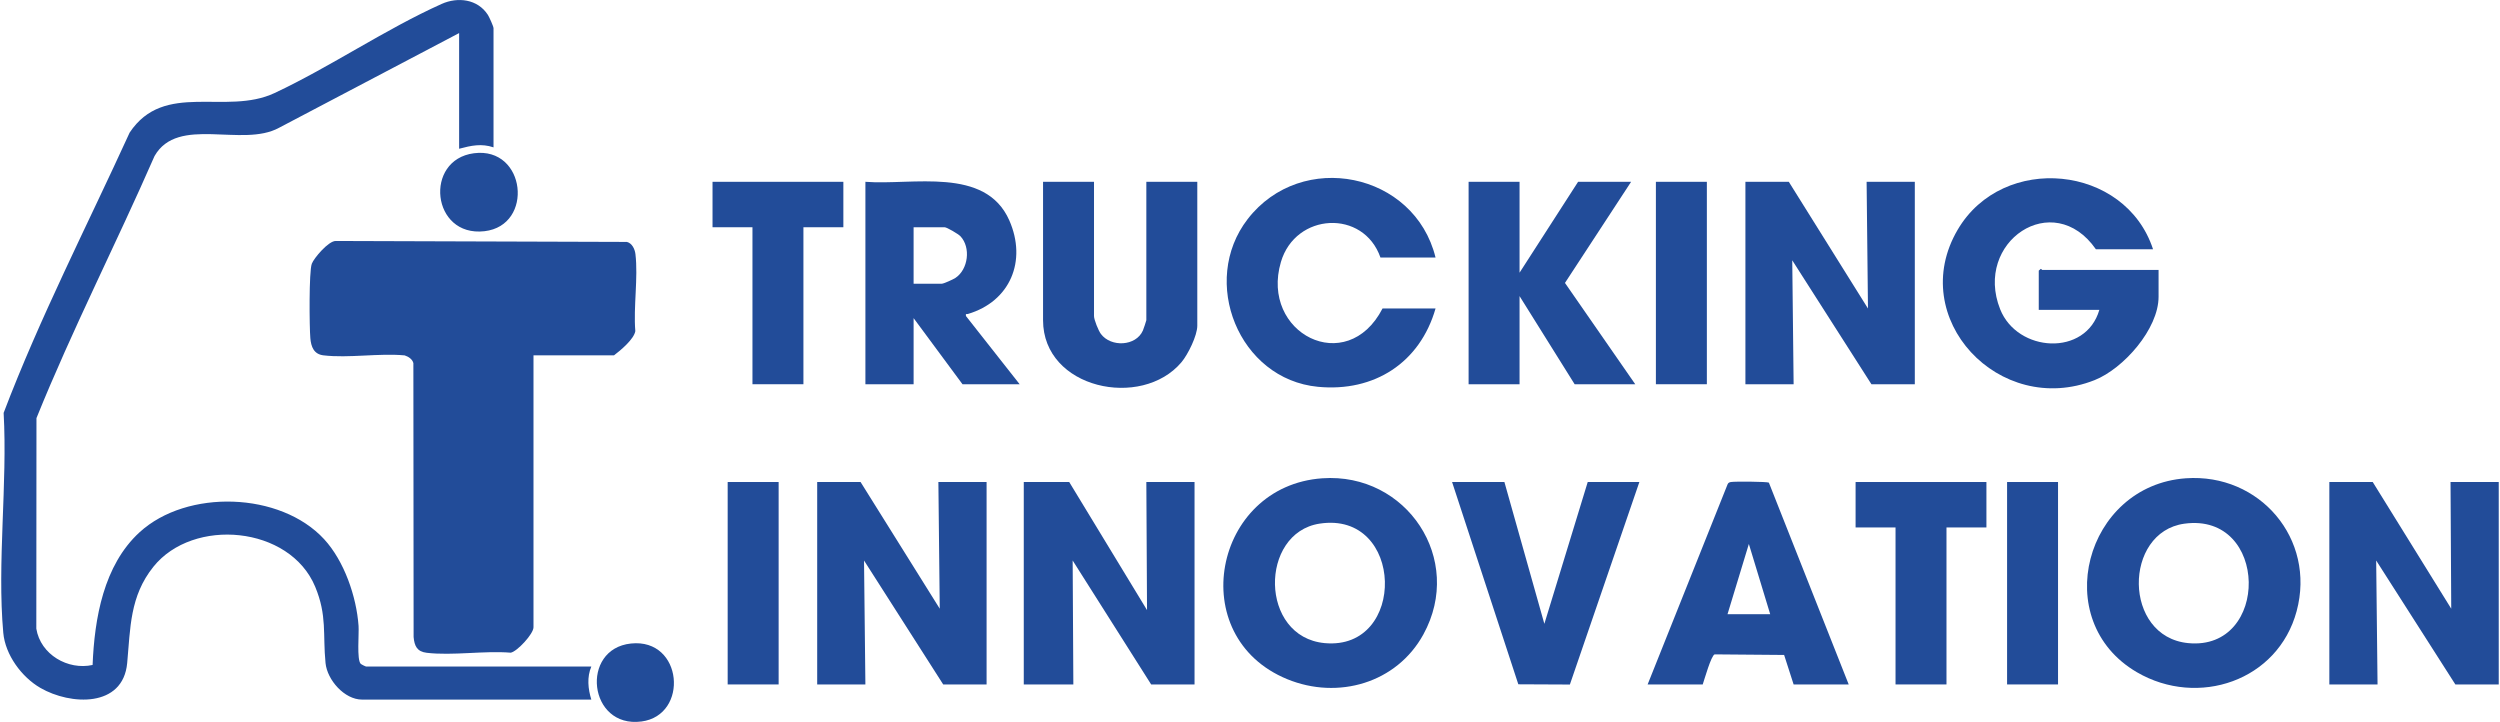 <svg width="561" height="162" viewBox="0 0 561 162" fill="none" xmlns="http://www.w3.org/2000/svg">
<g clip-path="url(#clip0_562_39691)">
<path d="M119.716 79.733V140.764C119.716 142.257 116.016 146.24 114.598 146.463C108.667 145.974 101.538 147.176 95.756 146.487C93.586 146.228 92.993 144.964 92.814 142.94L92.761 81.498C92.557 80.592 91.636 80.02 90.802 79.749C85.05 79.214 78.187 80.407 72.578 79.739C70.427 79.483 69.802 77.817 69.639 75.88C69.425 73.373 69.314 60.932 69.966 59.189C70.439 57.926 73.721 54.026 75.359 54.075L140.678 54.288C141.843 54.582 142.455 55.895 142.591 57.011C143.227 62.314 142.115 68.865 142.566 74.307C142.263 76.114 139.241 78.636 137.791 79.73H119.712L119.716 79.733Z" fill="#224C99"/>
<path d="M110.754 33.071C108.028 32.144 105.713 32.669 103.028 33.38V7.423L62.624 28.671C54.366 33.213 39.894 25.846 34.674 35.024C26.064 54.712 16.218 73.933 8.183 93.824L8.149 141.073C9.092 146.892 15.254 150.443 20.779 149.219C21.2 138.777 23.246 126.83 31.324 119.436C41.955 109.705 62.917 110.354 72.732 120.993C77.241 125.882 79.995 133.876 80.461 140.458C80.585 142.186 80.038 148.023 80.934 148.947C81.083 149.101 82.028 149.571 82.164 149.571H132.692C131.682 151.954 131.954 154.59 132.692 156.988H81.237C77.291 156.988 73.428 152.581 73.051 148.796C72.408 142.34 73.437 138.168 70.724 131.654C65.034 117.983 43.33 116.055 34.424 127.177C29.105 133.817 29.269 140.922 28.54 148.796C27.609 158.842 15.826 158.273 9.07 154.37C4.845 151.929 1.18 146.941 0.735 142C-0.671 126.33 1.706 108.537 0.816 92.65C8.962 71.226 19.556 50.63 29.09 29.762C36.856 18.065 50.676 26.013 61.616 20.877C74.172 14.981 86.54 6.523 99.103 0.884C102.722 -0.742 107.169 -0.21 109.459 3.306C109.774 3.788 110.747 5.918 110.747 6.344V33.074L110.754 33.071Z" fill="#224C99"/>
<path d="M483.147 55.939H470.322C460.717 42.147 442.842 54.301 448.834 69.39C452.694 79.112 468.038 80.091 471.094 69.535H457.497V60.728L457.96 60.333C458.087 60.324 458.192 60.574 458.269 60.574H484.383V66.6C484.383 73.815 476.515 82.727 470.019 85.302C448.68 93.766 427.631 71.368 439.322 51.517C449.48 34.27 476.914 36.912 483.144 55.935L483.147 55.939Z" fill="#224C99"/>
<path d="M490.502 107.328C507.061 106.151 519.716 120.922 515.368 137.136C511.168 152.801 493.234 158.829 479.541 150.86C459.719 139.324 467.911 108.932 490.502 107.328ZM490.181 117.514C476.435 119.392 476.358 142.887 491.031 144.315C509.4 146.101 509.171 114.918 490.181 117.514Z" fill="#224C99"/>
<path d="M296.734 107.328C315.635 106.012 328.664 125.489 319.408 142.362C313.419 153.283 300.254 157.087 288.86 152.408C265.657 142.881 272.279 109.031 296.734 107.328ZM296.097 117.507C282.589 119.603 282.571 142.946 297.262 144.315C315.755 146.039 315.177 114.547 296.097 117.507Z" fill="#224C99"/>
<path d="M239.932 108.163L257.393 136.905L257.239 108.163H268.055V153.589H258.32L240.705 125.774L240.859 153.589H229.734V108.163H239.932Z" fill="#224C99"/>
<path d="M532.439 108.163L550.057 136.592L549.9 108.163H560.716V153.589H550.981L533.215 125.777L533.521 153.589H522.704V108.163H532.439Z" fill="#224C99"/>
<path d="M401.406 40.797L419.173 69.226L418.867 40.797H429.683V86.222H419.948L402.182 58.411L402.488 86.222H391.671V40.797H401.406Z" fill="#224C99"/>
<path d="M193.113 108.163L210.879 136.592L210.573 108.163H221.39V153.589H211.655L193.888 125.777L194.194 153.589H183.378V108.163H193.113Z" fill="#224C99"/>
<path d="M194.194 40.797C204.733 41.622 221.133 37.302 226.486 49.452C230.497 58.559 226.674 67.647 217.205 70.453C216.856 70.555 216.658 70.249 216.76 70.92L228.81 86.222H215.985L205.014 71.389V86.222H194.197V40.797H194.194ZM205.011 63.664H211.346C211.769 63.664 213.908 62.691 214.384 62.375C217.283 60.466 217.898 55.528 215.515 53.006C215.055 52.518 212.483 50.994 211.964 50.994H205.011V63.664Z" fill="#224C99"/>
<path d="M322.137 57.793H309.775C305.968 46.891 290.705 47.703 287.438 58.788C282.722 74.798 302.232 84.77 310.239 69.226H322.137C318.645 81.399 308.388 88.012 295.754 86.8C277.978 85.098 269.192 63.12 279.978 49.165C292.086 33.501 317.452 38.664 322.137 57.793Z" fill="#224C99"/>
<path d="M245.495 40.797V70.926C245.495 71.751 246.49 74.205 247.043 74.94C249.305 77.959 254.899 77.724 256.466 74.171C256.596 73.874 257.239 71.977 257.239 71.853V40.797H268.673V73.089C268.673 75.302 266.578 79.554 265.122 81.281C256.175 91.912 234.061 87.261 234.061 71.853V40.797H245.495Z" fill="#224C99"/>
<path d="M340.988 40.797V61.192L354.123 40.797H366.021L351.178 63.488L366.948 86.222H353.35L340.988 66.445V86.222H329.554V40.797H340.988Z" fill="#224C99"/>
<path d="M414.849 153.589H402.488L400.358 146.972L384.767 146.84C383.979 147.108 382.471 152.485 382.091 153.589H369.729L387.681 108.654C387.836 108.314 388.083 108.228 388.426 108.163C389.245 108.011 396.585 108.067 396.937 108.305L414.849 153.589ZM397.234 137.829L392.444 122.066L387.654 137.829H397.234Z" fill="#224C99"/>
<path d="M337.589 108.163L346.554 139.989L356.286 108.163H367.875L352.281 153.61L340.71 153.555L325.846 108.163H337.589Z" fill="#224C99"/>
<path d="M189.25 40.797V50.994H180.288V86.222H168.853V50.994H159.891V40.797H189.25Z" fill="#224C99"/>
<path d="M445.753 108.163V118.36H436.791V153.589H425.357V118.36H416.394V108.163H445.753Z" fill="#224C99"/>
<path d="M383.018 40.797H371.583V86.222H383.018V40.797Z" fill="#224C99"/>
<path d="M174.725 108.163H163.29V153.589H174.725V108.163Z" fill="#224C99"/>
<path d="M461.823 108.163H450.389V153.589H461.823V108.163Z" fill="#224C99"/>
<path d="M106.353 34.388C118.044 32.864 119.901 50.599 108.714 51.884C96.822 53.25 95.076 35.855 106.353 34.388Z" fill="#224C99"/>
<path d="M141.589 144.404C153.277 143.175 154.662 160.498 143.947 161.904C132.015 163.468 130.13 145.61 141.589 144.404Z" fill="#224C99"/>
</g>
<defs>
<clipPath id="clip0_562_39691">
<rect width="560.432" height="162" fill="white" transform="translate(0.284)"/>
</clipPath>
</defs>
</svg>
